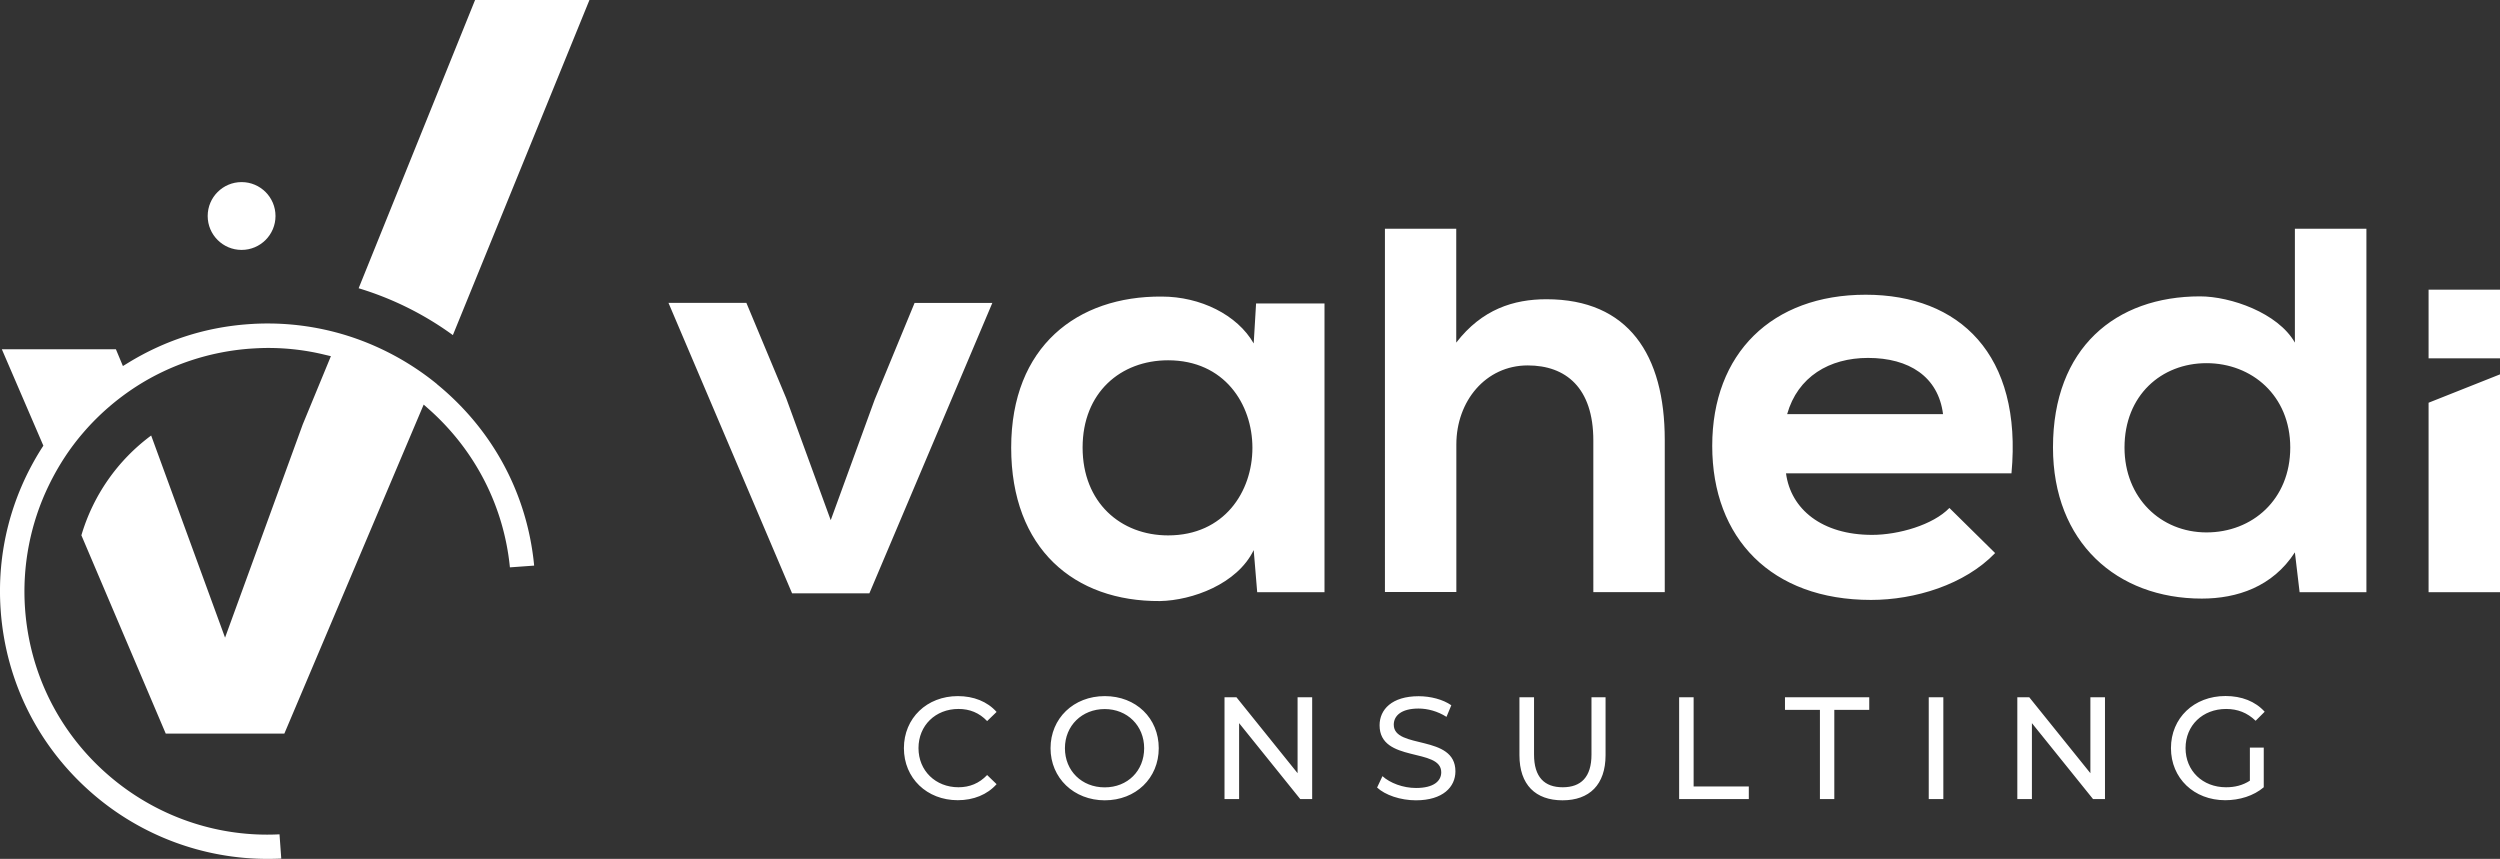 <svg xmlns="http://www.w3.org/2000/svg" id="Layer_2" data-name="Layer 2" viewBox="0 0 243.28 83.58"><rect x="0" y="0" width="243.28" height="83.58" fill="#333333" stroke="none"/><defs><style>.cls-1{fill:#fff}</style></defs><g id="Logo"><path d="M87.96 72.81c0-2.93 2.24-5.07 5.25-5.07 1.53 0 2.86.52 3.77 1.54l-.92.89c-.77-.81-1.7-1.18-2.79-1.18-2.24 0-3.89 1.61-3.89 3.81s1.66 3.81 3.89 3.81c1.09 0 2.02-.38 2.79-1.19l.92.89c-.91 1.02-2.24 1.56-3.78 1.56-3 0-5.24-2.14-5.24-5.07Zm14.27 0c0-2.9 2.24-5.07 5.28-5.07s5.25 2.15 5.25 5.07-2.24 5.07-5.25 5.07-5.28-2.17-5.28-5.07Zm9.11 0c0-2.19-1.64-3.81-3.84-3.81s-3.87 1.61-3.87 3.81 1.64 3.81 3.87 3.81 3.84-1.61 3.84-3.81Zm16.35-4.96v9.91h-1.16l-5.95-7.39v7.39h-1.42v-9.91h1.16l5.95 7.39v-7.39h1.42Zm6.32 8.78.52-1.1c.74.67 2 1.15 3.27 1.15 1.71 0 2.45-.67 2.45-1.53 0-2.42-6-.89-6-4.57 0-1.53 1.19-2.83 3.8-2.83 1.16 0 2.36.31 3.18.88l-.47 1.13c-.86-.55-1.84-.81-2.72-.81-1.69 0-2.41.71-2.41 1.57 0 2.42 6 .91 6 4.54 0 1.52-1.22 2.82-3.84 2.82-1.51 0-3-.51-3.79-1.25Zm13.85-3.14v-5.64h1.42v5.58c0 2.19 1.01 3.18 2.79 3.18s2.8-.99 2.8-3.18v-5.58h1.37v5.64c0 2.87-1.57 4.39-4.19 4.39s-4.19-1.51-4.19-4.39Zm15.53-5.64h1.42v8.68h5.37v1.23h-6.78v-9.91Zm13.71 1.23h-3.4v-1.23h8.2v1.23h-3.4v8.68h-1.4v-8.68Zm10.59-1.23h1.42v9.91h-1.42v-9.91Zm17.15 0v9.91h-1.16l-5.95-7.39v7.39h-1.42v-9.91h1.16l5.95 7.39v-7.39h1.42Zm14.09 4.9h1.36v3.86c-.99.84-2.36 1.26-3.75 1.26-3.04 0-5.28-2.14-5.28-5.07s2.24-5.07 5.31-5.07c1.57 0 2.9.52 3.81 1.53l-.88.88c-.82-.79-1.76-1.15-2.87-1.15-2.29 0-3.95 1.6-3.95 3.81s1.66 3.81 3.94 3.81c.84 0 1.61-.18 2.32-.64v-3.23ZM96.57 29.47 84.6 57.74h-7.52L65.05 29.47h7.58l3.88 9.29 4.33 11.86 4.28-11.74 3.88-9.4h7.58Zm25.65.06h6.67v28.1h-6.55l-.34-4.1c-1.6 3.31-5.99 4.9-9.12 4.96-8.32.06-14.48-5.07-14.48-14.93s6.44-14.76 14.65-14.7c3.76 0 7.35 1.77 8.95 4.56l.23-3.88Zm-16.87 14.02c0 5.36 3.71 8.55 8.32 8.55 10.94 0 10.94-17.04 0-17.04-4.62 0-8.32 3.14-8.32 8.49Zm36.36-21.29v11.08c2.51-3.25 5.59-4.22 8.78-4.22 7.98 0 11.51 5.42 11.51 13.68v14.82h-6.95V42.86c0-5.13-2.68-7.3-6.38-7.3-4.1 0-6.95 3.48-6.95 7.69v14.36h-6.95V22.26h6.95Zm32.09 23.8c.46 3.48 3.48 5.99 8.38 5.99 2.57 0 5.93-.97 7.52-2.62l4.45 4.39c-2.96 3.08-7.81 4.56-12.08 4.56-9.69 0-15.45-5.99-15.45-14.99s5.81-14.71 14.93-14.71 15.27 5.81 14.19 17.38H173.8Zm15.28-5.76c-.46-3.65-3.31-5.47-7.3-5.47-3.76 0-6.84 1.83-7.87 5.47h15.16Zm41.2-18.04v35.37h-6.5l-.46-3.88c-2.17 3.36-5.64 4.5-9.06 4.5-8.26 0-14.48-5.47-14.48-14.71 0-9.69 6.1-14.7 14.31-14.7 2.96 0 7.58 1.6 9.23 4.5V22.26h6.95Zm-23.54 21.29c0 4.9 3.53 8.26 7.98 8.26s8.15-3.19 8.15-8.26-3.76-8.21-8.15-8.21-7.98 3.13-7.98 8.21Zm29.59-4.36v18.44h6.95v-21.2l-6.95 2.76zm0-11h6.95v6.68h-6.95z" class="cls-1"/><circle cx="23.51" cy="21.02" r="3.3" class="cls-1"/><path d="M44.07 32.61a30.634 30.634 0 0 0-9.17-4.56L46.23 0h11.13L44.07 32.61Zm-1.54 4.77c-2.9-2.37-6.33-4.12-9.93-5.06a25.92 25.92 0 0 0-8.46-.77c-4.14.3-8.04 1.55-11.59 3.71l-.59.36-.68-1.63H.18l4.04 9.38-.17.26C1.04 48.38-.34 53.85.07 59.44c.51 6.94 3.69 13.26 8.96 17.81a26.016 26.016 0 0 0 16.98 6.33c.45 0 .9-.01 1.36-.03l-.17-2.36c-.4.02-.81.03-1.21.03-5.63 0-11.1-2.04-15.41-5.76-4.79-4.13-7.68-9.88-8.14-16.19-.3-4.15.5-8.33 2.33-12.08.92-1.89 2.05-3.61 3.36-5.12 1.5-1.74 3.25-3.25 5.18-4.49 3.28-2.1 7.09-3.36 11.01-3.65.6-.04 1.19-.07 1.77-.07 1.82 0 3.65.21 5.43.64l.68.16-2.74 6.64-7.56 20.75-7.19-19.67a18.64 18.64 0 0 0-6.79 9.71l8.21 19.3h11.54l13.56-32.02.62.55c4.44 3.99 7.19 9.4 7.77 15.29l2.36-.17c-.66-6.94-4-13.19-9.45-17.65Z" class="cls-1"/></g></svg>